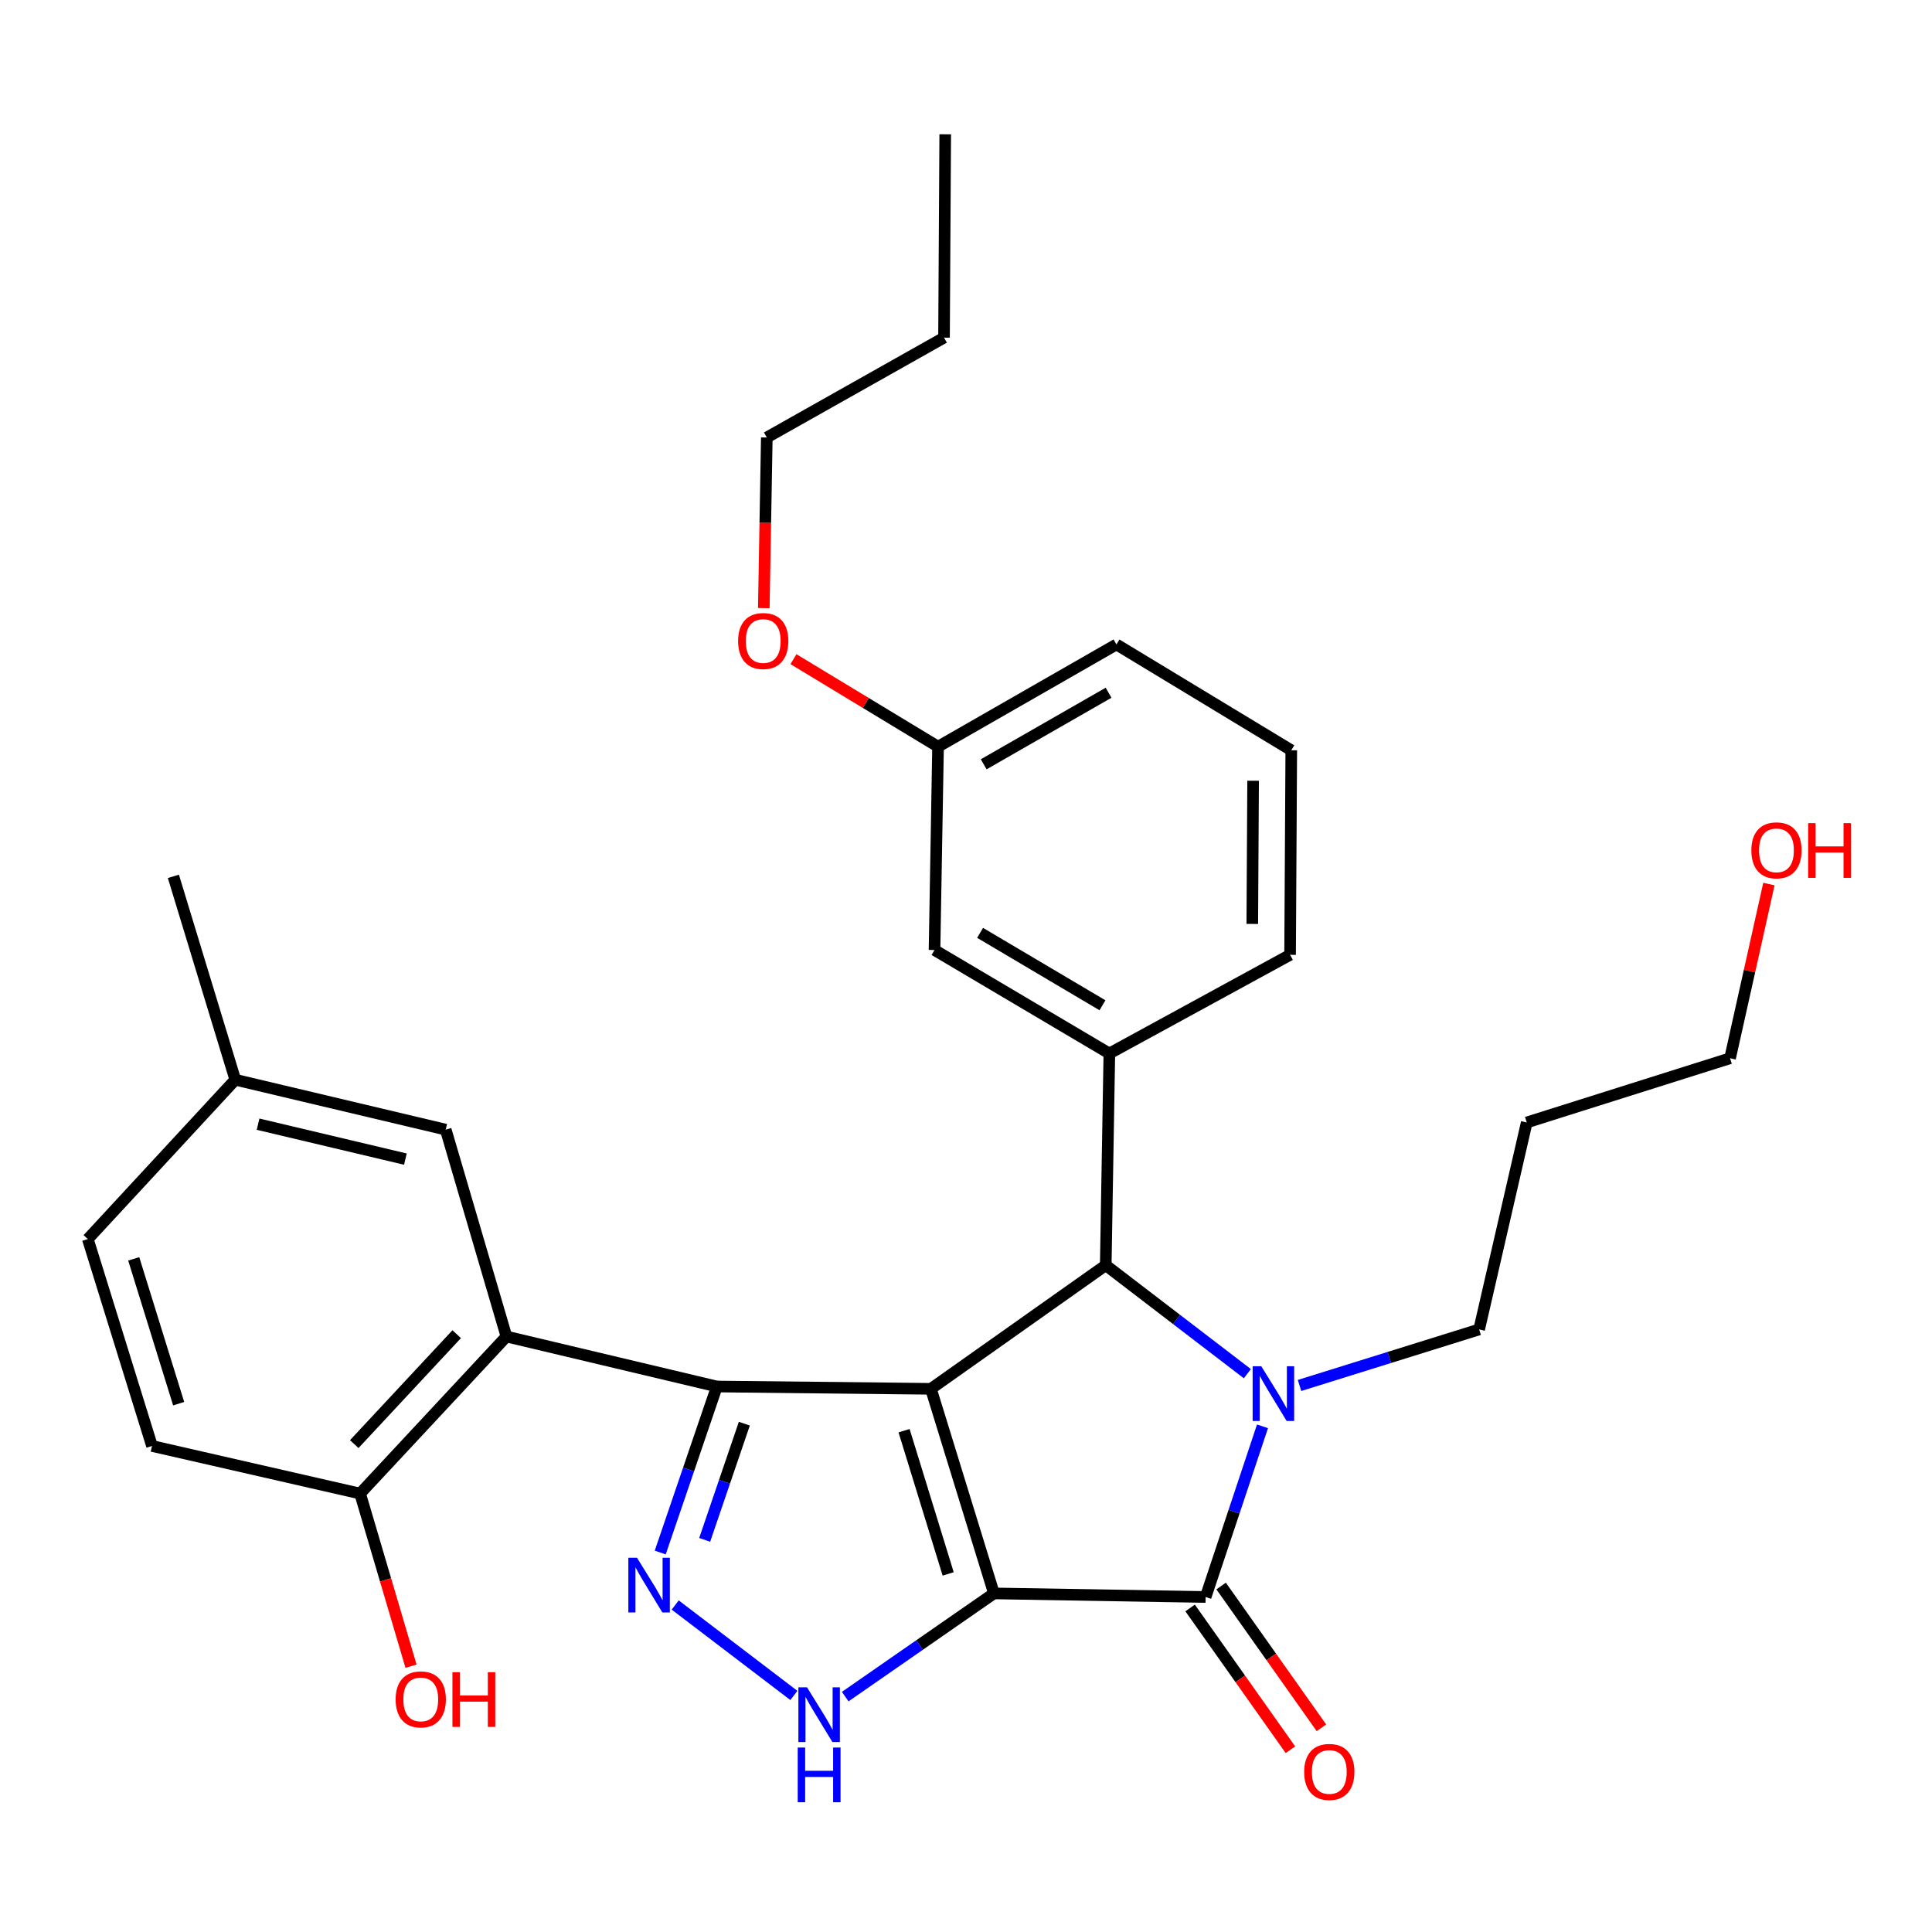 <?xml version='1.0' encoding='iso-8859-1'?>
<svg version='1.1' baseProfile='full'
              xmlns='http://www.w3.org/2000/svg'
                      xmlns:rdkit='http://www.rdkit.org/xml'
                      xmlns:xlink='http://www.w3.org/1999/xlink'
                  xml:space='preserve'
width='1000px' height='1000px' viewBox='0 0 1000 1000'>
<!-- END OF HEADER -->
<rect style='opacity:1.0;fill:#FFFFFF;stroke:none' width='1000' height='1000' x='0' y='0'> </rect>
<path class='bond-0' d='M 514.454,824.747 L 481.84,718.857' style='fill:none;fill-rule:evenodd;stroke:#000000;stroke-width:6px;stroke-linecap:butt;stroke-linejoin:miter;stroke-opacity:1' />
<path class='bond-0' d='M 490.773,814.651 L 467.943,740.527' style='fill:none;fill-rule:evenodd;stroke:#000000;stroke-width:6px;stroke-linecap:butt;stroke-linejoin:miter;stroke-opacity:1' />
<path class='bond-2' d='M 514.454,824.747 L 624.025,826.604' style='fill:none;fill-rule:evenodd;stroke:#000000;stroke-width:6px;stroke-linecap:butt;stroke-linejoin:miter;stroke-opacity:1' />
<path class='bond-6' d='M 514.454,824.747 L 475.966,851.456' style='fill:none;fill-rule:evenodd;stroke:#000000;stroke-width:6px;stroke-linecap:butt;stroke-linejoin:miter;stroke-opacity:1' />
<path class='bond-6' d='M 475.966,851.456 L 437.478,878.165' style='fill:none;fill-rule:evenodd;stroke:#0000FF;stroke-width:6px;stroke-linecap:butt;stroke-linejoin:miter;stroke-opacity:1' />
<path class='bond-1' d='M 481.84,718.857 L 371.056,717.655' style='fill:none;fill-rule:evenodd;stroke:#000000;stroke-width:6px;stroke-linecap:butt;stroke-linejoin:miter;stroke-opacity:1' />
<path class='bond-4' d='M 481.84,718.857 L 572.331,654.874' style='fill:none;fill-rule:evenodd;stroke:#000000;stroke-width:6px;stroke-linecap:butt;stroke-linejoin:miter;stroke-opacity:1' />
<path class='bond-7' d='M 371.056,717.655 L 262.129,691.78' style='fill:none;fill-rule:evenodd;stroke:#000000;stroke-width:6px;stroke-linecap:butt;stroke-linejoin:miter;stroke-opacity:1' />
<path class='bond-30' d='M 371.056,717.655 L 356.395,760.617' style='fill:none;fill-rule:evenodd;stroke:#000000;stroke-width:6px;stroke-linecap:butt;stroke-linejoin:miter;stroke-opacity:1' />
<path class='bond-30' d='M 356.395,760.617 L 341.733,803.579' style='fill:none;fill-rule:evenodd;stroke:#0000FF;stroke-width:6px;stroke-linecap:butt;stroke-linejoin:miter;stroke-opacity:1' />
<path class='bond-30' d='M 385.264,736.894 L 375.001,766.967' style='fill:none;fill-rule:evenodd;stroke:#000000;stroke-width:6px;stroke-linecap:butt;stroke-linejoin:miter;stroke-opacity:1' />
<path class='bond-30' d='M 375.001,766.967 L 364.738,797.04' style='fill:none;fill-rule:evenodd;stroke:#0000FF;stroke-width:6px;stroke-linecap:butt;stroke-linejoin:miter;stroke-opacity:1' />
<path class='bond-3' d='M 624.025,826.604 L 638.745,782.437' style='fill:none;fill-rule:evenodd;stroke:#000000;stroke-width:6px;stroke-linecap:butt;stroke-linejoin:miter;stroke-opacity:1' />
<path class='bond-3' d='M 638.745,782.437 L 653.464,738.27' style='fill:none;fill-rule:evenodd;stroke:#0000FF;stroke-width:6px;stroke-linecap:butt;stroke-linejoin:miter;stroke-opacity:1' />
<path class='bond-10' d='M 616.001,832.282 L 641.962,868.971' style='fill:none;fill-rule:evenodd;stroke:#000000;stroke-width:6px;stroke-linecap:butt;stroke-linejoin:miter;stroke-opacity:1' />
<path class='bond-10' d='M 641.962,868.971 L 667.923,905.66' style='fill:none;fill-rule:evenodd;stroke:#FF0000;stroke-width:6px;stroke-linecap:butt;stroke-linejoin:miter;stroke-opacity:1' />
<path class='bond-10' d='M 632.05,820.926 L 658.011,857.615' style='fill:none;fill-rule:evenodd;stroke:#000000;stroke-width:6px;stroke-linecap:butt;stroke-linejoin:miter;stroke-opacity:1' />
<path class='bond-10' d='M 658.011,857.615 L 683.972,894.304' style='fill:none;fill-rule:evenodd;stroke:#FF0000;stroke-width:6px;stroke-linecap:butt;stroke-linejoin:miter;stroke-opacity:1' />
<path class='bond-13' d='M 672.637,717.115 L 719.123,702.613' style='fill:none;fill-rule:evenodd;stroke:#0000FF;stroke-width:6px;stroke-linecap:butt;stroke-linejoin:miter;stroke-opacity:1' />
<path class='bond-13' d='M 719.123,702.613 L 765.61,688.111' style='fill:none;fill-rule:evenodd;stroke:#000000;stroke-width:6px;stroke-linecap:butt;stroke-linejoin:miter;stroke-opacity:1' />
<path class='bond-31' d='M 645.635,711.017 L 608.983,682.946' style='fill:none;fill-rule:evenodd;stroke:#0000FF;stroke-width:6px;stroke-linecap:butt;stroke-linejoin:miter;stroke-opacity:1' />
<path class='bond-31' d='M 608.983,682.946 L 572.331,654.874' style='fill:none;fill-rule:evenodd;stroke:#000000;stroke-width:6px;stroke-linecap:butt;stroke-linejoin:miter;stroke-opacity:1' />
<path class='bond-8' d='M 572.331,654.874 L 574.198,545.281' style='fill:none;fill-rule:evenodd;stroke:#000000;stroke-width:6px;stroke-linecap:butt;stroke-linejoin:miter;stroke-opacity:1' />
<path class='bond-5' d='M 349.481,830.748 L 410.903,877.558' style='fill:none;fill-rule:evenodd;stroke:#0000FF;stroke-width:6px;stroke-linecap:butt;stroke-linejoin:miter;stroke-opacity:1' />
<path class='bond-9' d='M 262.129,691.78 L 186.384,773.063' style='fill:none;fill-rule:evenodd;stroke:#000000;stroke-width:6px;stroke-linecap:butt;stroke-linejoin:miter;stroke-opacity:1' />
<path class='bond-9' d='M 236.384,690.57 L 183.363,747.468' style='fill:none;fill-rule:evenodd;stroke:#000000;stroke-width:6px;stroke-linecap:butt;stroke-linejoin:miter;stroke-opacity:1' />
<path class='bond-11' d='M 262.129,691.78 L 230.706,584.699' style='fill:none;fill-rule:evenodd;stroke:#000000;stroke-width:6px;stroke-linecap:butt;stroke-linejoin:miter;stroke-opacity:1' />
<path class='bond-12' d='M 574.198,545.281 L 483.708,491.729' style='fill:none;fill-rule:evenodd;stroke:#000000;stroke-width:6px;stroke-linecap:butt;stroke-linejoin:miter;stroke-opacity:1' />
<path class='bond-12' d='M 570.637,520.329 L 507.294,482.843' style='fill:none;fill-rule:evenodd;stroke:#000000;stroke-width:6px;stroke-linecap:butt;stroke-linejoin:miter;stroke-opacity:1' />
<path class='bond-19' d='M 574.198,545.281 L 667.747,494.22' style='fill:none;fill-rule:evenodd;stroke:#000000;stroke-width:6px;stroke-linecap:butt;stroke-linejoin:miter;stroke-opacity:1' />
<path class='bond-14' d='M 186.384,773.063 L 78.68,748.434' style='fill:none;fill-rule:evenodd;stroke:#000000;stroke-width:6px;stroke-linecap:butt;stroke-linejoin:miter;stroke-opacity:1' />
<path class='bond-18' d='M 186.384,773.063 L 199.563,817.745' style='fill:none;fill-rule:evenodd;stroke:#000000;stroke-width:6px;stroke-linecap:butt;stroke-linejoin:miter;stroke-opacity:1' />
<path class='bond-18' d='M 199.563,817.745 L 212.743,862.427' style='fill:none;fill-rule:evenodd;stroke:#FF0000;stroke-width:6px;stroke-linecap:butt;stroke-linejoin:miter;stroke-opacity:1' />
<path class='bond-15' d='M 230.706,584.699 L 121.779,558.868' style='fill:none;fill-rule:evenodd;stroke:#000000;stroke-width:6px;stroke-linecap:butt;stroke-linejoin:miter;stroke-opacity:1' />
<path class='bond-15' d='M 209.831,599.954 L 133.582,581.872' style='fill:none;fill-rule:evenodd;stroke:#000000;stroke-width:6px;stroke-linecap:butt;stroke-linejoin:miter;stroke-opacity:1' />
<path class='bond-16' d='M 483.708,491.729 L 485.532,386.483' style='fill:none;fill-rule:evenodd;stroke:#000000;stroke-width:6px;stroke-linecap:butt;stroke-linejoin:miter;stroke-opacity:1' />
<path class='bond-20' d='M 765.61,688.111 L 790.24,580.986' style='fill:none;fill-rule:evenodd;stroke:#000000;stroke-width:6px;stroke-linecap:butt;stroke-linejoin:miter;stroke-opacity:1' />
<path class='bond-33' d='M 78.68,748.434 L 45.455,641.342' style='fill:none;fill-rule:evenodd;stroke:#000000;stroke-width:6px;stroke-linecap:butt;stroke-linejoin:miter;stroke-opacity:1' />
<path class='bond-33' d='M 92.473,726.545 L 69.215,651.58' style='fill:none;fill-rule:evenodd;stroke:#000000;stroke-width:6px;stroke-linecap:butt;stroke-linejoin:miter;stroke-opacity:1' />
<path class='bond-17' d='M 121.779,558.868 L 45.455,641.342' style='fill:none;fill-rule:evenodd;stroke:#000000;stroke-width:6px;stroke-linecap:butt;stroke-linejoin:miter;stroke-opacity:1' />
<path class='bond-26' d='M 121.779,558.868 L 89.744,453.6' style='fill:none;fill-rule:evenodd;stroke:#000000;stroke-width:6px;stroke-linecap:butt;stroke-linejoin:miter;stroke-opacity:1' />
<path class='bond-21' d='M 485.532,386.483 L 448.109,363.831' style='fill:none;fill-rule:evenodd;stroke:#000000;stroke-width:6px;stroke-linecap:butt;stroke-linejoin:miter;stroke-opacity:1' />
<path class='bond-21' d='M 448.109,363.831 L 410.686,341.178' style='fill:none;fill-rule:evenodd;stroke:#FF0000;stroke-width:6px;stroke-linecap:butt;stroke-linejoin:miter;stroke-opacity:1' />
<path class='bond-32' d='M 485.532,386.483 L 577.868,333.565' style='fill:none;fill-rule:evenodd;stroke:#000000;stroke-width:6px;stroke-linecap:butt;stroke-linejoin:miter;stroke-opacity:1' />
<path class='bond-32' d='M 509.158,395.603 L 573.793,358.56' style='fill:none;fill-rule:evenodd;stroke:#000000;stroke-width:6px;stroke-linecap:butt;stroke-linejoin:miter;stroke-opacity:1' />
<path class='bond-23' d='M 667.747,494.22 L 668.359,388.34' style='fill:none;fill-rule:evenodd;stroke:#000000;stroke-width:6px;stroke-linecap:butt;stroke-linejoin:miter;stroke-opacity:1' />
<path class='bond-23' d='M 648.179,478.224 L 648.607,404.108' style='fill:none;fill-rule:evenodd;stroke:#000000;stroke-width:6px;stroke-linecap:butt;stroke-linejoin:miter;stroke-opacity:1' />
<path class='bond-24' d='M 790.24,580.986 L 895.475,547.749' style='fill:none;fill-rule:evenodd;stroke:#000000;stroke-width:6px;stroke-linecap:butt;stroke-linejoin:miter;stroke-opacity:1' />
<path class='bond-27' d='M 395.34,314.756 L 396.119,270.598' style='fill:none;fill-rule:evenodd;stroke:#FF0000;stroke-width:6px;stroke-linecap:butt;stroke-linejoin:miter;stroke-opacity:1' />
<path class='bond-27' d='M 396.119,270.598 L 396.898,226.44' style='fill:none;fill-rule:evenodd;stroke:#000000;stroke-width:6px;stroke-linecap:butt;stroke-linejoin:miter;stroke-opacity:1' />
<path class='bond-22' d='M 915.586,457.575 L 905.53,502.662' style='fill:none;fill-rule:evenodd;stroke:#FF0000;stroke-width:6px;stroke-linecap:butt;stroke-linejoin:miter;stroke-opacity:1' />
<path class='bond-22' d='M 905.53,502.662 L 895.475,547.749' style='fill:none;fill-rule:evenodd;stroke:#000000;stroke-width:6px;stroke-linecap:butt;stroke-linejoin:miter;stroke-opacity:1' />
<path class='bond-25' d='M 668.359,388.34 L 577.868,333.565' style='fill:none;fill-rule:evenodd;stroke:#000000;stroke-width:6px;stroke-linecap:butt;stroke-linejoin:miter;stroke-opacity:1' />
<path class='bond-28' d='M 396.898,226.44 L 488.623,174.756' style='fill:none;fill-rule:evenodd;stroke:#000000;stroke-width:6px;stroke-linecap:butt;stroke-linejoin:miter;stroke-opacity:1' />
<path class='bond-29' d='M 488.623,174.756 L 489.245,69.51' style='fill:none;fill-rule:evenodd;stroke:#000000;stroke-width:6px;stroke-linecap:butt;stroke-linejoin:miter;stroke-opacity:1' />
<path  class='atom-4' d='M 652.848 707.176
L 662.128 722.176
Q 663.048 723.656, 664.528 726.336
Q 666.008 729.016, 666.088 729.176
L 666.088 707.176
L 669.848 707.176
L 669.848 735.496
L 665.968 735.496
L 656.008 719.096
Q 654.848 717.176, 653.608 714.976
Q 652.408 712.776, 652.048 712.096
L 652.048 735.496
L 648.368 735.496
L 648.368 707.176
L 652.848 707.176
' fill='#0000FF'/>
<path  class='atom-6' d='M 329.714 806.295
L 338.994 821.295
Q 339.914 822.775, 341.394 825.455
Q 342.874 828.135, 342.954 828.295
L 342.954 806.295
L 346.714 806.295
L 346.714 834.615
L 342.834 834.615
L 332.874 818.215
Q 331.714 816.295, 330.474 814.095
Q 329.274 811.895, 328.914 811.215
L 328.914 834.615
L 325.234 834.615
L 325.234 806.295
L 329.714 806.295
' fill='#0000FF'/>
<path  class='atom-7' d='M 417.725 873.368
L 427.005 888.368
Q 427.925 889.848, 429.405 892.528
Q 430.885 895.208, 430.965 895.368
L 430.965 873.368
L 434.725 873.368
L 434.725 901.688
L 430.845 901.688
L 420.885 885.288
Q 419.725 883.368, 418.485 881.168
Q 417.285 878.968, 416.925 878.288
L 416.925 901.688
L 413.245 901.688
L 413.245 873.368
L 417.725 873.368
' fill='#0000FF'/>
<path  class='atom-7' d='M 412.905 904.52
L 416.745 904.52
L 416.745 916.56
L 431.225 916.56
L 431.225 904.52
L 435.065 904.52
L 435.065 932.84
L 431.225 932.84
L 431.225 919.76
L 416.745 919.76
L 416.745 932.84
L 412.905 932.84
L 412.905 904.52
' fill='#0000FF'/>
<path  class='atom-11' d='M 675.04 917.153
Q 675.04 910.353, 678.4 906.553
Q 681.76 902.753, 688.04 902.753
Q 694.32 902.753, 697.68 906.553
Q 701.04 910.353, 701.04 917.153
Q 701.04 924.033, 697.64 927.953
Q 694.24 931.833, 688.04 931.833
Q 681.8 931.833, 678.4 927.953
Q 675.04 924.073, 675.04 917.153
M 688.04 928.633
Q 692.36 928.633, 694.68 925.753
Q 697.04 922.833, 697.04 917.153
Q 697.04 911.593, 694.68 908.793
Q 692.36 905.953, 688.04 905.953
Q 683.72 905.953, 681.36 908.753
Q 679.04 911.553, 679.04 917.153
Q 679.04 922.873, 681.36 925.753
Q 683.72 928.633, 688.04 928.633
' fill='#FF0000'/>
<path  class='atom-19' d='M 204.785 879.602
Q 204.785 872.802, 208.145 869.002
Q 211.505 865.202, 217.785 865.202
Q 224.065 865.202, 227.425 869.002
Q 230.785 872.802, 230.785 879.602
Q 230.785 886.482, 227.385 890.402
Q 223.985 894.282, 217.785 894.282
Q 211.545 894.282, 208.145 890.402
Q 204.785 886.522, 204.785 879.602
M 217.785 891.082
Q 222.105 891.082, 224.425 888.202
Q 226.785 885.282, 226.785 879.602
Q 226.785 874.042, 224.425 871.242
Q 222.105 868.402, 217.785 868.402
Q 213.465 868.402, 211.105 871.202
Q 208.785 874.002, 208.785 879.602
Q 208.785 885.322, 211.105 888.202
Q 213.465 891.082, 217.785 891.082
' fill='#FF0000'/>
<path  class='atom-19' d='M 234.185 865.522
L 238.025 865.522
L 238.025 877.562
L 252.505 877.562
L 252.505 865.522
L 256.345 865.522
L 256.345 893.842
L 252.505 893.842
L 252.505 880.762
L 238.025 880.762
L 238.025 893.842
L 234.185 893.842
L 234.185 865.522
' fill='#FF0000'/>
<path  class='atom-22' d='M 382.041 331.788
Q 382.041 324.988, 385.401 321.188
Q 388.761 317.388, 395.041 317.388
Q 401.321 317.388, 404.681 321.188
Q 408.041 324.988, 408.041 331.788
Q 408.041 338.668, 404.641 342.588
Q 401.241 346.468, 395.041 346.468
Q 388.801 346.468, 385.401 342.588
Q 382.041 338.708, 382.041 331.788
M 395.041 343.268
Q 399.361 343.268, 401.681 340.388
Q 404.041 337.468, 404.041 331.788
Q 404.041 326.228, 401.681 323.428
Q 399.361 320.588, 395.041 320.588
Q 390.721 320.588, 388.361 323.388
Q 386.041 326.188, 386.041 331.788
Q 386.041 337.508, 388.361 340.388
Q 390.721 343.268, 395.041 343.268
' fill='#FF0000'/>
<path  class='atom-23' d='M 906.493 440.136
Q 906.493 433.336, 909.853 429.536
Q 913.213 425.736, 919.493 425.736
Q 925.773 425.736, 929.133 429.536
Q 932.493 433.336, 932.493 440.136
Q 932.493 447.016, 929.093 450.936
Q 925.693 454.816, 919.493 454.816
Q 913.253 454.816, 909.853 450.936
Q 906.493 447.056, 906.493 440.136
M 919.493 451.616
Q 923.813 451.616, 926.133 448.736
Q 928.493 445.816, 928.493 440.136
Q 928.493 434.576, 926.133 431.776
Q 923.813 428.936, 919.493 428.936
Q 915.173 428.936, 912.813 431.736
Q 910.493 434.536, 910.493 440.136
Q 910.493 445.856, 912.813 448.736
Q 915.173 451.616, 919.493 451.616
' fill='#FF0000'/>
<path  class='atom-23' d='M 935.893 426.056
L 939.733 426.056
L 939.733 438.096
L 954.213 438.096
L 954.213 426.056
L 958.053 426.056
L 958.053 454.376
L 954.213 454.376
L 954.213 441.296
L 939.733 441.296
L 939.733 454.376
L 935.893 454.376
L 935.893 426.056
' fill='#FF0000'/>
</svg>
